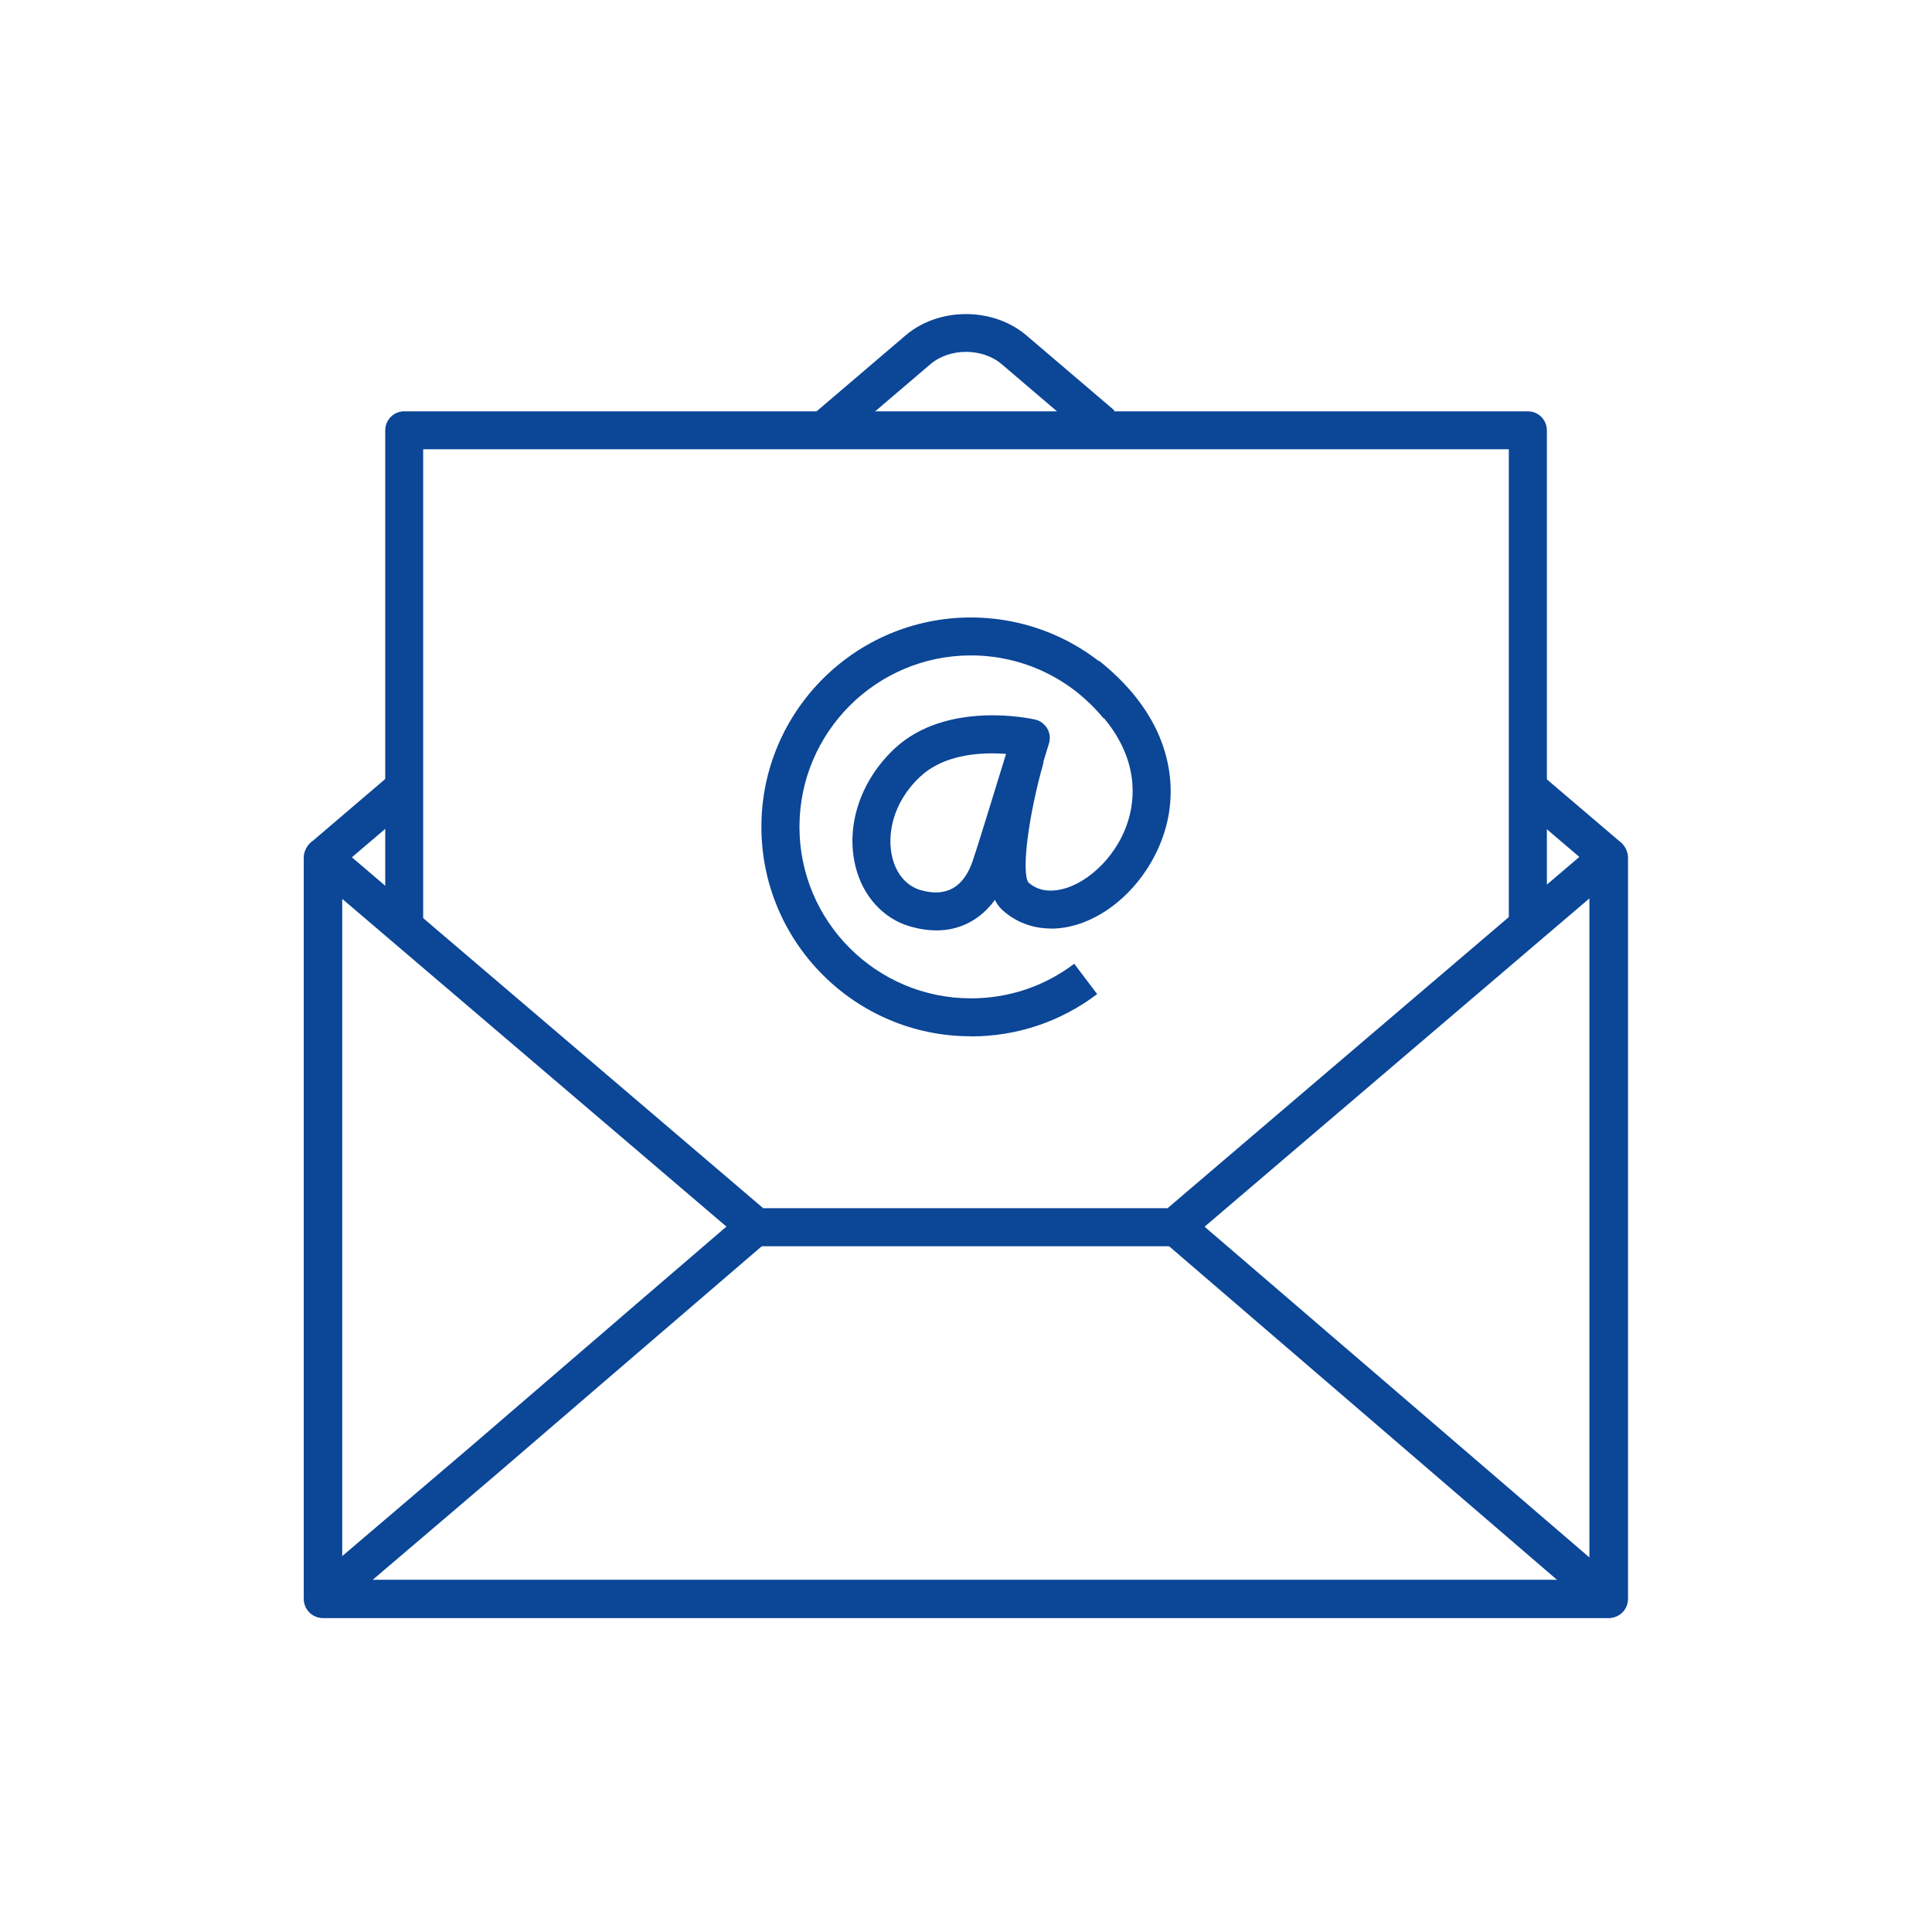 <?xml version="1.0" encoding="UTF-8"?>
<svg id="Ebene_1" xmlns="http://www.w3.org/2000/svg" viewBox="0 0 172.62 172.62">
  <defs>
    <style>
      .cls-1 {
        fill: #0b4697;
      }
    </style>
  </defs>
  <path class="cls-1" d="M74.81,39.63l-2.2-2.58,8.31-7.09c2.97-2.53,7.8-2.53,10.78,0l7.88,6.72-2.2,2.58-7.88-6.72c-1.73-1.47-4.65-1.47-6.37,0l-8.31,7.09Z"/>
  <path class="cls-1" d="M143.72,144.56H28.89c-.94,0-1.7-.76-1.7-1.7v-66.13c-.04-.38.05-.76.25-1.07.14-.23.32-.42.54-.56l6.91-5.9,2.2,2.58-6.52,5.56v63.82h111.44v-63.83l-6.3-5.37,2.2-2.58,6.77,5.77c.31.22.55.54.66.91.07.23.1.47.07.71v66.09c0,.94-.76,1.7-1.7,1.7Z"/>
  <path class="cls-1" d="M138.2,83.2h-3.39v-43.06H37.81v43.06h-3.39v-44.75c0-.94.76-1.7,1.7-1.7h100.39c.94,0,1.7.76,1.7,1.7v44.75Z"/>
  <g>
    <path class="cls-1" d="M143.78,144.56H28.84c-.94,0-1.7-.76-1.7-1.7v-66.2c0-.94.76-1.7,1.7-1.7.4,0,.86.14,1.16.41l24.35,20.77c1.18,1,2.73,2.33,4.29,3.66l9.55,8.15h36.13l9.55-8.15c1.55-1.33,3.11-2.65,4.29-3.66l24.35-20.77c.31-.26.7-.41,1.1-.41h.15c.94,0,1.7.76,1.7,1.7v66.2c0,.94-.76,1.7-1.7,1.7ZM30.54,141.17h111.54v-60.96l-21.71,18.52c-1.18,1-2.73,2.33-4.28,3.65l-10.03,8.56c-.31.26-.7.41-1.1.41h-37.38c-.4,0-.79-.14-1.1-.41l-10.03-8.56c-1.55-1.33-3.1-2.65-4.28-3.65l-21.62-18.44v60.88Z"/>
    <g>
      <path class="cls-1" d="M30.94,143.18l-2.2-2.58,13.34-11.37,10.06-8.66c1.11-.95,2.53-2.17,3.97-3.42l10.29-8.84,2.21,2.57-10.29,8.84c-1.45,1.25-2.87,2.47-3.98,3.42l-10.07,8.66-13.35,11.38Z"/>
      <path class="cls-1" d="M142.6,144.15l-24.43-21.01c-1.07-.92-2.44-2.1-3.85-3.31l-10.41-8.95,2.21-2.57,10.42,8.95c1.4,1.21,2.77,2.39,3.84,3.3l24.44,21.01-2.21,2.57Z"/>
    </g>
  </g>
  <g>
    <path class="cls-1" d="M86.74,92.59c-10.32,0-18.71-8.39-18.71-18.71s8.39-18.71,18.71-18.71c5.63,0,10.9,2.5,14.48,6.86l-2.62,2.15c-2.93-3.57-7.25-5.62-11.85-5.62-8.45,0-15.32,6.87-15.32,15.32s6.87,15.32,15.32,15.32c3.37,0,6.56-1.07,9.23-3.09l2.05,2.71c-3.27,2.47-7.17,3.78-11.28,3.78Z"/>
    <path class="cls-1" d="M83.67,83.13c-.72,0-1.5-.11-2.34-.35-2.42-.7-4.25-2.71-4.9-5.4-.88-3.62.46-7.63,3.47-10.47,4.65-4.37,12.25-2.7,12.58-2.62.46.1.85.4,1.09.8.24.41.29.89.15,1.35-.13.41-3.08,10.11-3.61,11.62-.91,2.63-3.04,5.07-6.45,5.07ZM88.66,67.31c-2.03,0-4.64.39-6.44,2.08-2.55,2.39-2.96,5.29-2.5,7.2.36,1.51,1.29,2.58,2.54,2.94,2.26.65,3.82-.22,4.64-2.58.37-1.06,2.07-6.6,2.99-9.59-.37-.03-.79-.05-1.23-.05Z"/>
    <path class="cls-1" d="M93.91,82.96c-1.64,0-3.15-.56-4.36-1.66-2.48-2.26-.8-9.81.43-14.11l3.26.93c-1.35,4.75-1.99,9.76-1.36,10.72,1.1.99,2.52.8,3.52.46,2.35-.81,5.04-3.5,5.67-7.1.45-2.62-.05-6.56-4.99-10.51l2.12-2.65c6.57,5.24,6.72,10.86,6.22,13.74-.76,4.39-4.01,8.4-7.91,9.74-.88.3-1.75.45-2.6.45Z"/>
  </g>
</svg>